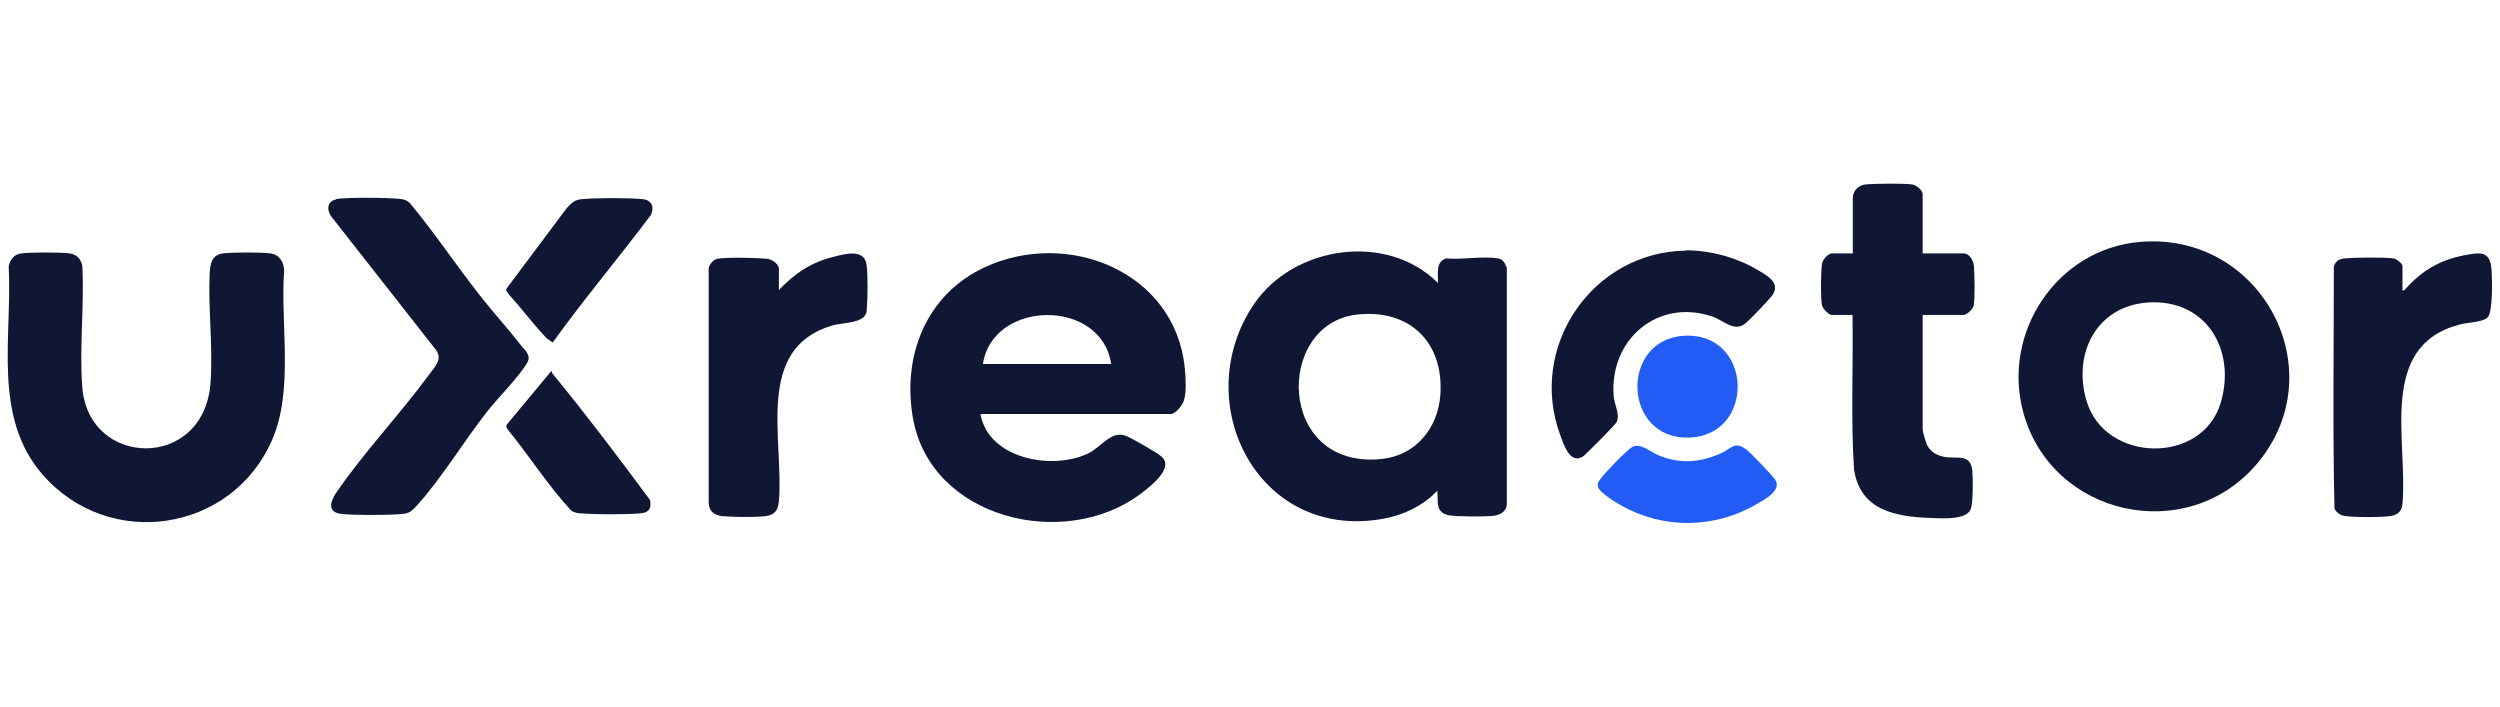 <?xml version="1.0" encoding="UTF-8"?>
<svg id="Layer_1" data-name="Layer 1" xmlns="http://www.w3.org/2000/svg" viewBox="0 0 80.5 22.75">
  <defs>
    <style>
      .cls-1 {
        fill: #225cf5;
      }

      .cls-2 {
        fill: #0f1735;
      }
    </style>
  </defs>
  <path class="cls-2" d="M2.52,8.29c.06.06.12.19.13.27.07,1.27-.1,2.64,0,3.9.19,2.62,3.94,2.7,4.13-.15.08-1.13-.08-2.38-.03-3.48.02-.32.05-.62.43-.67.32-.04,1.22-.04,1.53,0,.29.04.43.28.44.55-.13,1.74.32,3.83-.39,5.46-1.3,2.98-5.26,3.57-7.4,1.1C-.25,13.4.4,10.84.28,8.57c.05-.21.17-.38.4-.41.3-.04,1.26-.04,1.57,0,.09.01.21.07.27.13Z"/>
  <path class="cls-2" d="M61.91,8.16h1.32c.19,0,.31.23.33.4.02.24.04,1.09-.01,1.29-.02.1-.22.29-.32.29h-1.32v3.69c0,.08.1.39.13.48.12.25.35.37.62.41.39.05.8-.11.85.45.02.24.03,1.05-.06,1.24-.15.34-.93.28-1.26.27-1.15-.04-2.29-.24-2.49-1.56-.11-1.65-.02-3.32-.05-4.98h-.67c-.1,0-.28-.2-.31-.3-.05-.18-.04-1.15,0-1.35.02-.13.19-.33.32-.33h.67v-1.78c0-.23.17-.41.4-.44.28-.03,1.26-.04,1.52,0,.13.02.33.19.33.32v1.89Z"/>
  <path class="cls-2" d="M10.82,6.41c.3-.06,1.76-.05,2.1,0,.11.01.18.05.27.12.8.96,1.49,2,2.26,2.98.42.54.89,1.05,1.31,1.59.15.19.36.34.21.59-.27.46-.93,1.11-1.29,1.57-.73.93-1.47,2.15-2.24,3-.12.13-.22.25-.41.28-.32.05-1.77.06-2.09,0-.42-.07-.28-.44-.11-.68.88-1.29,2.05-2.52,2.98-3.79.17-.24.46-.49.23-.8l-3.35-4.27c-.18-.22-.17-.52.14-.58Z"/>
  <path class="cls-2" d="M25.07,9.35c.5-.53,1.05-.91,1.77-1.08.35-.09.97-.27,1.06.23.05.28.04,1.14.01,1.45,0,.08,0,.11-.04.18-.14.28-.76.26-1.07.35-2.52.74-1.55,3.68-1.72,5.66-.03.3-.13.44-.44.48s-1.06.03-1.38,0c-.26-.03-.44-.16-.44-.44v-7.56c.04-.13.16-.27.29-.29.27-.05,1.27-.03,1.57,0,.16.01.4.16.4.33v.71Z"/>
  <path class="cls-2" d="M77.36,9.35c.07.02.07-.03.11-.06.52-.58,1.1-.92,1.88-1.07.54-.1.84-.15.88.5.02.28.04,1.31-.12,1.49-.14.17-.67.17-.91.24-2.65.69-1.66,3.75-1.84,5.77-.02.25-.16.37-.41.4-.31.04-1.1.04-1.41,0-.18-.02-.28-.09-.37-.24-.06-2.59-.02-5.2-.02-7.8.06-.18.17-.24.35-.26.33-.03,1.26-.04,1.57,0,.09.01.29.16.29.25v.78Z"/>
  <path class="cls-2" d="M54.29,8.06c.77,0,1.64.23,2.3.63.29.17.72.39.51.77-.06.12-.73.81-.87.93-.37.34-.73-.08-1.1-.2-1.75-.59-3.31.74-3.17,2.56.02.29.22.59.09.85-.04.08-.99,1.04-1.08,1.1-.42.26-.62-.39-.73-.69-1.05-2.83,1.02-5.9,4.05-5.94Z"/>
  <path class="cls-2" d="M17.8,11.03s-.17-.11-.21-.15c-.29-.3-.62-.72-.9-1.05-.07-.08-.34-.38-.37-.44-.02-.04-.03-.07,0-.11l1.93-2.58c.17-.18.25-.27.51-.29.48-.04,1.43-.04,1.92,0,.3.03.4.24.28.51-1.04,1.39-2.16,2.71-3.17,4.12Z"/>
  <path class="cls-2" d="M17.76,11.95s.02.07.04.09c1.08,1.32,2.12,2.69,3.13,4.06.06.27-.04.41-.31.43-.48.04-1.43.04-1.92,0-.11,0-.2-.03-.3-.08-.75-.81-1.35-1.76-2.05-2.62-.04-.05-.06-.11-.03-.16l1.43-1.72Z"/>
  <path class="cls-1" d="M52.6,14.37c.29-.08.56.2.83.3.68.28,1.34.22,2-.08.33-.15.42-.41.82-.1.12.09.81.81.9.94.25.35-.31.64-.58.8-1.35.79-2.99.82-4.36.05-.17-.09-.71-.43-.75-.59-.03-.11,0-.17.07-.26.13-.19.7-.77.88-.92.05-.04.14-.13.2-.14Z"/>
  <path class="cls-1" d="M54.25,10.81c2.2-.1,2.29,3.21.14,3.28s-2.24-3.18-.14-3.28Z"/>
  <path class="cls-2" d="M48.51,8.61c-.05-.14-.12-.27-.28-.29-.49-.08-1.16.05-1.67,0-.35.12-.24.51-.26.79-1.64-1.64-4.64-1.2-5.92.68-2.12,3.12.08,7.62,4.13,6.92.65-.11,1.32-.42,1.77-.91.04.34-.08.69.36.79.26.05,1.16.05,1.44.02.22-.02.45-.15.44-.4v-7.6ZM46.38,12.7c-.07,1.08-.79,1.97-1.9,2.08-3.37.34-3.43-4.35-.79-4.65,1.69-.19,2.8.88,2.69,2.57Z"/>
  <path class="cls-2" d="M38.15,11.85c-.31-3.11-3.78-4.49-6.45-3.24-1.89.88-2.66,2.87-2.3,4.87.58,3.23,4.88,4.26,7.33,2.42.29-.22,1.1-.83.67-1.2-.13-.12-.96-.59-1.13-.66-.48-.2-.8.35-1.23.56-1.14.55-3.21.19-3.47-1.27h6.14c.14,0,.37-.29.41-.43.09-.27.06-.75.03-1.04ZM31.65,11.72c.31-2.07,3.81-2.13,4.13,0h-4.13Z"/>
  <path class="cls-2" d="M68.9,7.79c-2.67.23-4.45,2.92-3.75,5.49.91,3.34,5.25,4.31,7.51,1.67,2.55-2.99.16-7.5-3.76-7.16ZM71.51,12.96c-.59,2.01-3.72,1.95-4.32-.04-.46-1.52.31-3.07,1.98-3.18,1.86-.12,2.84,1.52,2.34,3.22Z"/>
</svg>